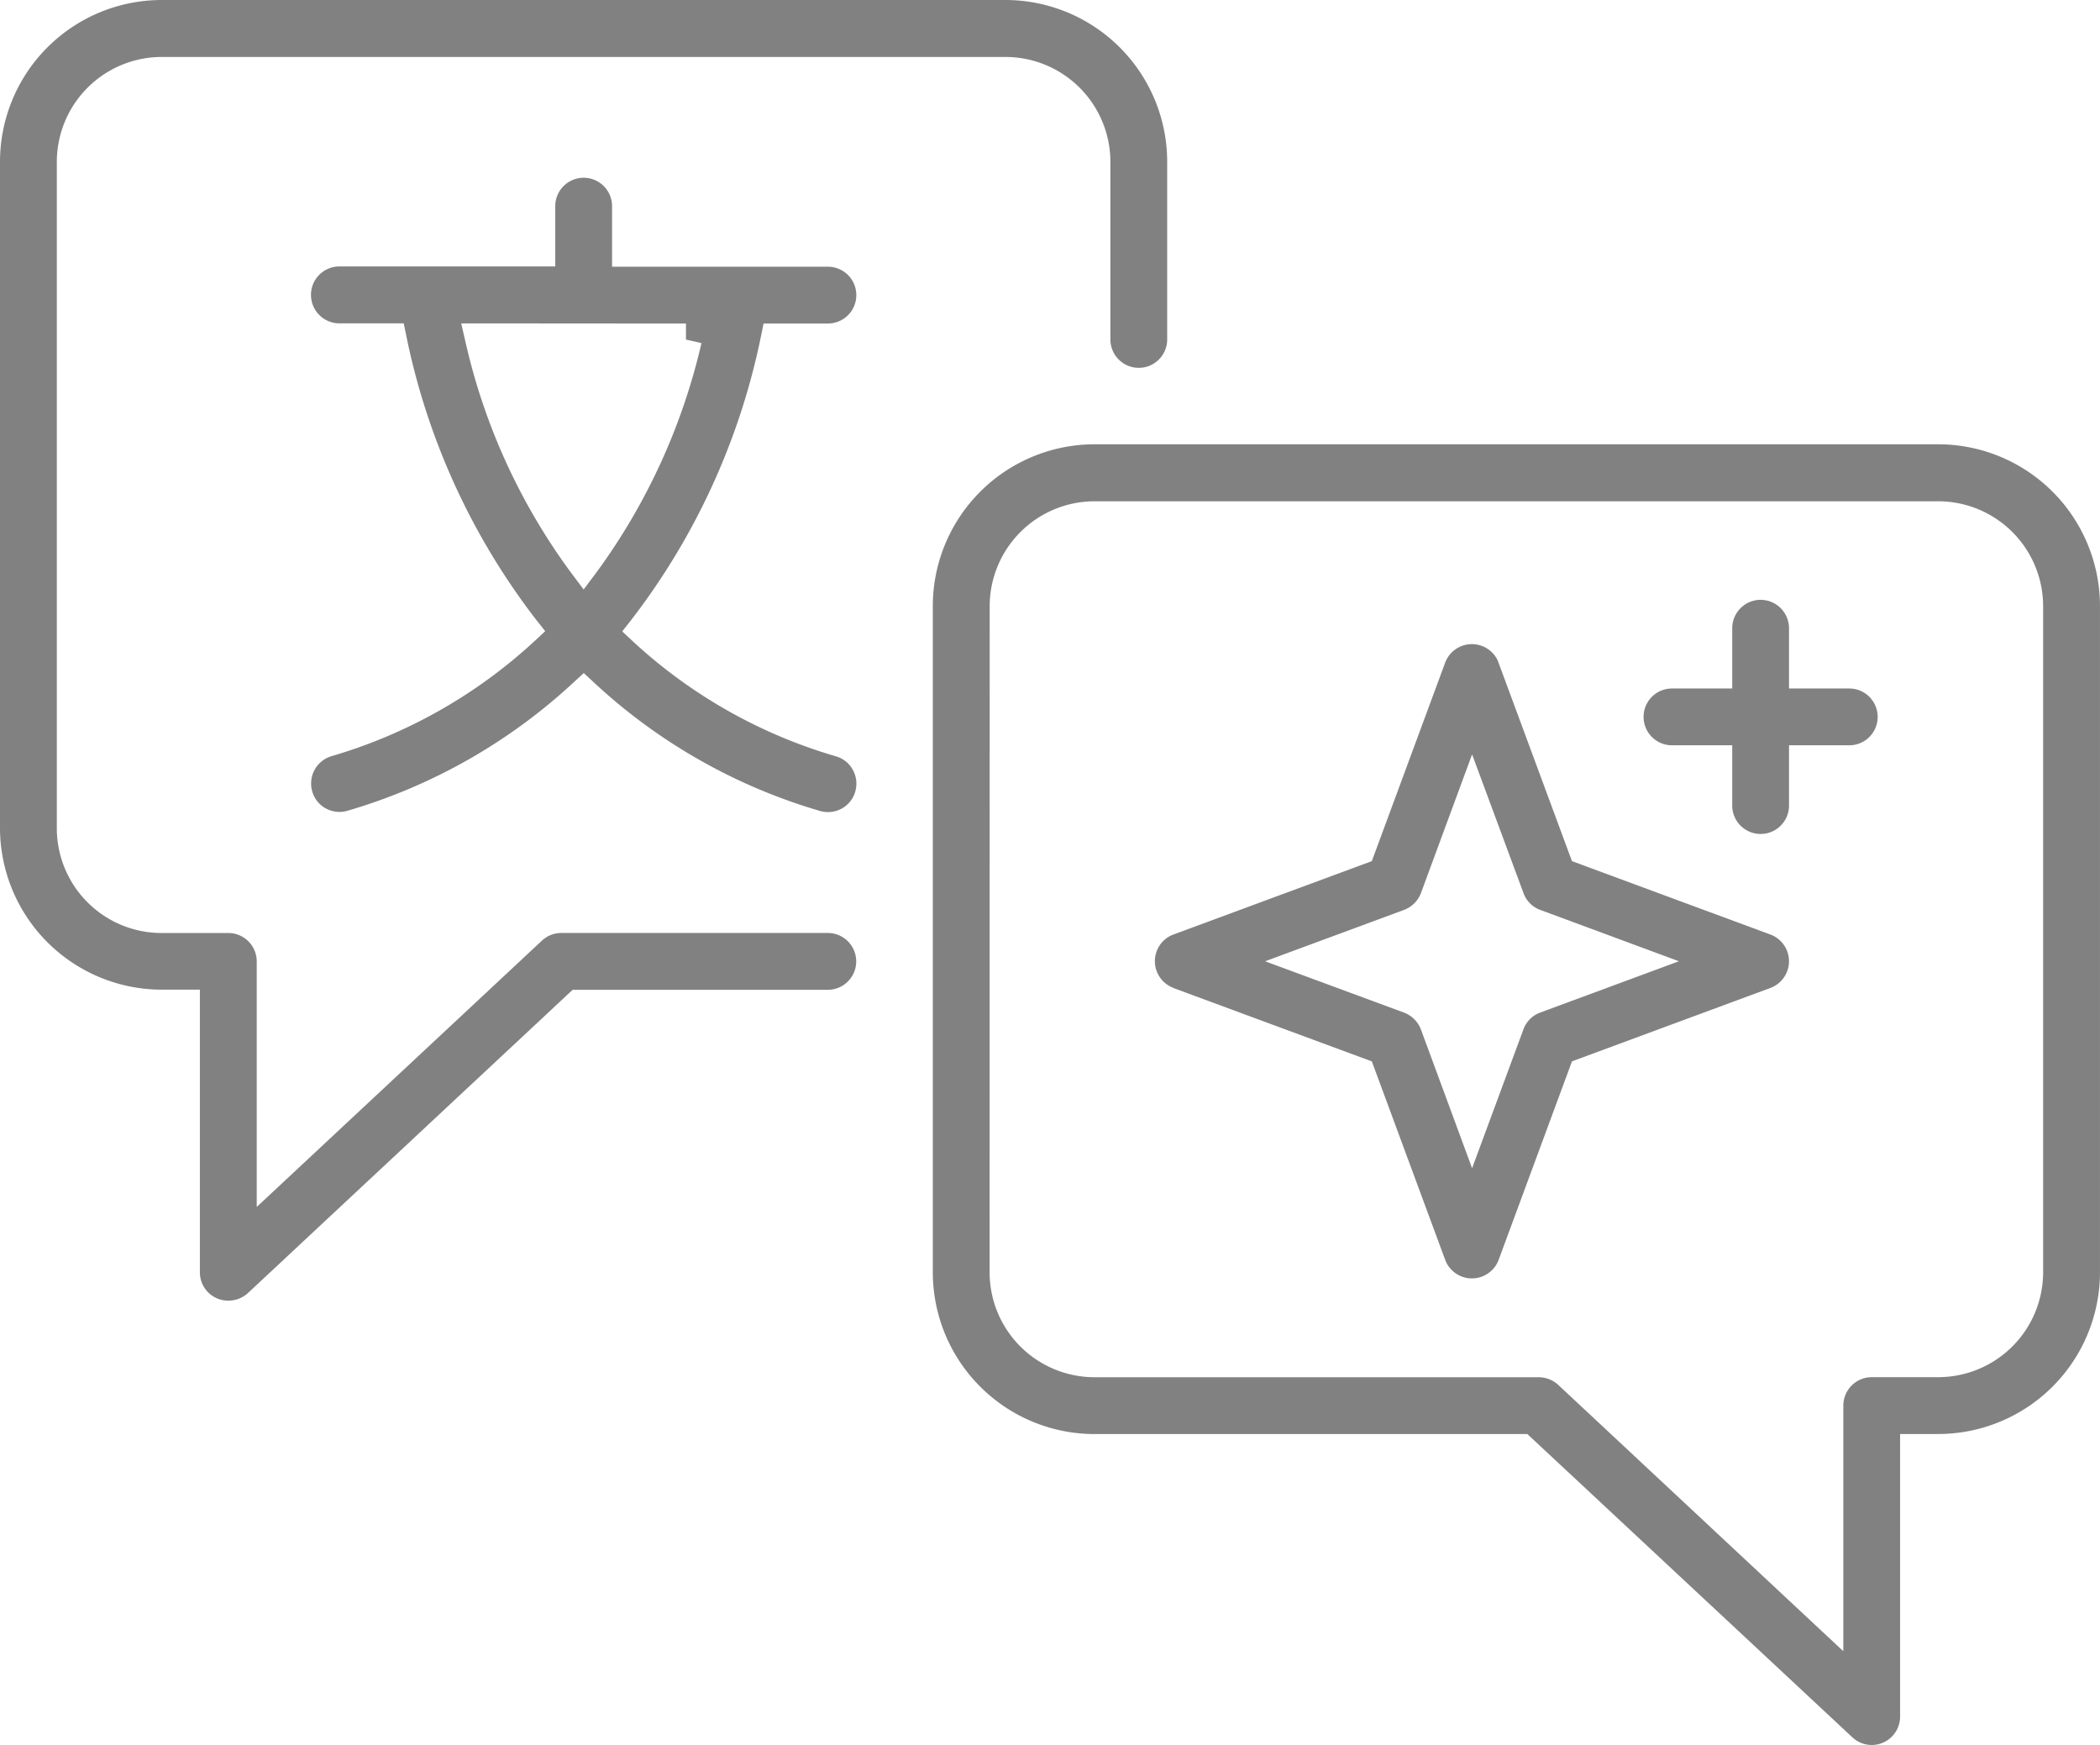 <svg id="Group_772" data-name="Group 772" xmlns="http://www.w3.org/2000/svg" xmlns:xlink="http://www.w3.org/1999/xlink" width="80.163" height="66.599" viewBox="0 0 80.163 66.599">
  <defs>
    <clipPath id="clip-path">
      <rect id="Rectangle_253" data-name="Rectangle 253" width="80.163" height="66.599" fill="#818181"/>
    </clipPath>
  </defs>
  <g id="Group_771" data-name="Group 771" transform="translate(0 0)" clip-path="url(#clip-path)">
    <path id="Path_1158" data-name="Path 1158" d="M14.586,12.809a1.086,1.086,0,0,0,1.084,1.084h2.457l.1.488A26.332,26.332,0,0,0,23.178,25.2l.349.441-.411.383a19.459,19.459,0,0,1-7.759,4.392,1.086,1.086,0,0,0-.72,1.35,1.065,1.065,0,0,0,.518.642,1.09,1.09,0,0,0,.833.085,21.565,21.565,0,0,0,8.593-4.869L25,27.24l.417.388A21.53,21.53,0,0,0,34.007,32.5a1.089,1.089,0,0,0,.833-.085,1.061,1.061,0,0,0,.518-.638,1.082,1.082,0,0,0-.083-.833,1.065,1.065,0,0,0-.636-.522,19.4,19.4,0,0,1-7.762-4.389l-.411-.383.348-.441a26.362,26.362,0,0,0,4.949-10.822l.1-.488h2.456a1.084,1.084,0,0,0,0-2.168l-8.24,0V9.42a1.084,1.084,0,1,0-2.168,0v2.3H15.67a1.086,1.086,0,0,0-1.084,1.084M28.9,13.9v.611l.592.136A23.87,23.87,0,0,1,25.482,23.4l-.488.65-.487-.65a23.6,23.6,0,0,1-4.014-8.758l-.173-.748Z" transform="translate(-2.715 -1.552)" fill="#818181"/>
    <path id="Path_1159" data-name="Path 1159" d="M8.278,49.55a1.107,1.107,0,0,0,1.187-.2L21.86,37.776H31.6a1.084,1.084,0,0,0,0-2.168l-10.174,0a1.08,1.08,0,0,0-.738.291L9.8,46.064V36.693a1.085,1.085,0,0,0-1.084-1.084l-2.547,0a4,4,0,0,1-4-4V6.174a4.007,4.007,0,0,1,4-4H38.387a4.007,4.007,0,0,1,4,4v6.781a1.084,1.084,0,0,0,2.168,0V6.174A6.179,6.179,0,0,0,38.387,0H6.171A6.177,6.177,0,0,0,0,6.171V31.6a6.178,6.178,0,0,0,6.171,6.171H7.63V48.556a1.079,1.079,0,0,0,.649.995" transform="translate(0 0)" fill="#818181"/>
    <path id="Path_1160" data-name="Path 1160" d="M54.877,43.333l7.574,2.8,2.8,7.575a1.089,1.089,0,0,0,2.04,0l2.8-7.577,7.571-2.8a1.087,1.087,0,0,0,0-2.041l-7.572-2.8-2.831-7.651a1.09,1.09,0,0,0-2.009.075l-2.8,7.576-7.572,2.8a1.086,1.086,0,0,0,0,2.037m8.8-2.975a1.11,1.11,0,0,0,.649-.647l1.951-5.289,1.963,5.295a1.069,1.069,0,0,0,.64.641l5.292,1.959-5.295,1.958a1.078,1.078,0,0,0-.64.641l-1.96,5.3-1.955-5.3a1.11,1.11,0,0,0-.646-.64l-5.3-1.958Z" transform="translate(-10.084 -5.624)" fill="#818181"/>
    <path id="Path_1161" data-name="Path 1161" d="M81.559,28.129a1.086,1.086,0,0,0-1.084,1.084v2.3h-2.3a1.084,1.084,0,0,0,0,2.168h2.3v2.3a1.084,1.084,0,0,0,2.168,0v-2.3h2.3a1.084,1.084,0,0,0,0-2.168h-2.3v-2.3a1.086,1.086,0,0,0-1.084-1.084" transform="translate(-14.351 -5.236)" fill="#818181"/>
    <path id="Path_1162" data-name="Path 1162" d="M49.921,58.61H66.448L78.856,70.186a1.082,1.082,0,0,0,1.821-.793V58.609h1.459a6.177,6.177,0,0,0,6.171-6.171V27.007a6.178,6.178,0,0,0-6.171-6.171H49.924a6.178,6.178,0,0,0-6.171,6.171l0,.539V52.44a6.177,6.177,0,0,0,6.171,6.171m-4-31.6a4.007,4.007,0,0,1,4-4H82.137a4.007,4.007,0,0,1,4,4V52.44a4.007,4.007,0,0,1-4,4H79.594a1.086,1.086,0,0,0-1.084,1.084V66.9L67.625,56.732a1.109,1.109,0,0,0-.747-.29H49.921a4.007,4.007,0,0,1-4-4Z" transform="translate(-8.145 -3.879)" fill="#818181"/>
  </g>
</svg>
